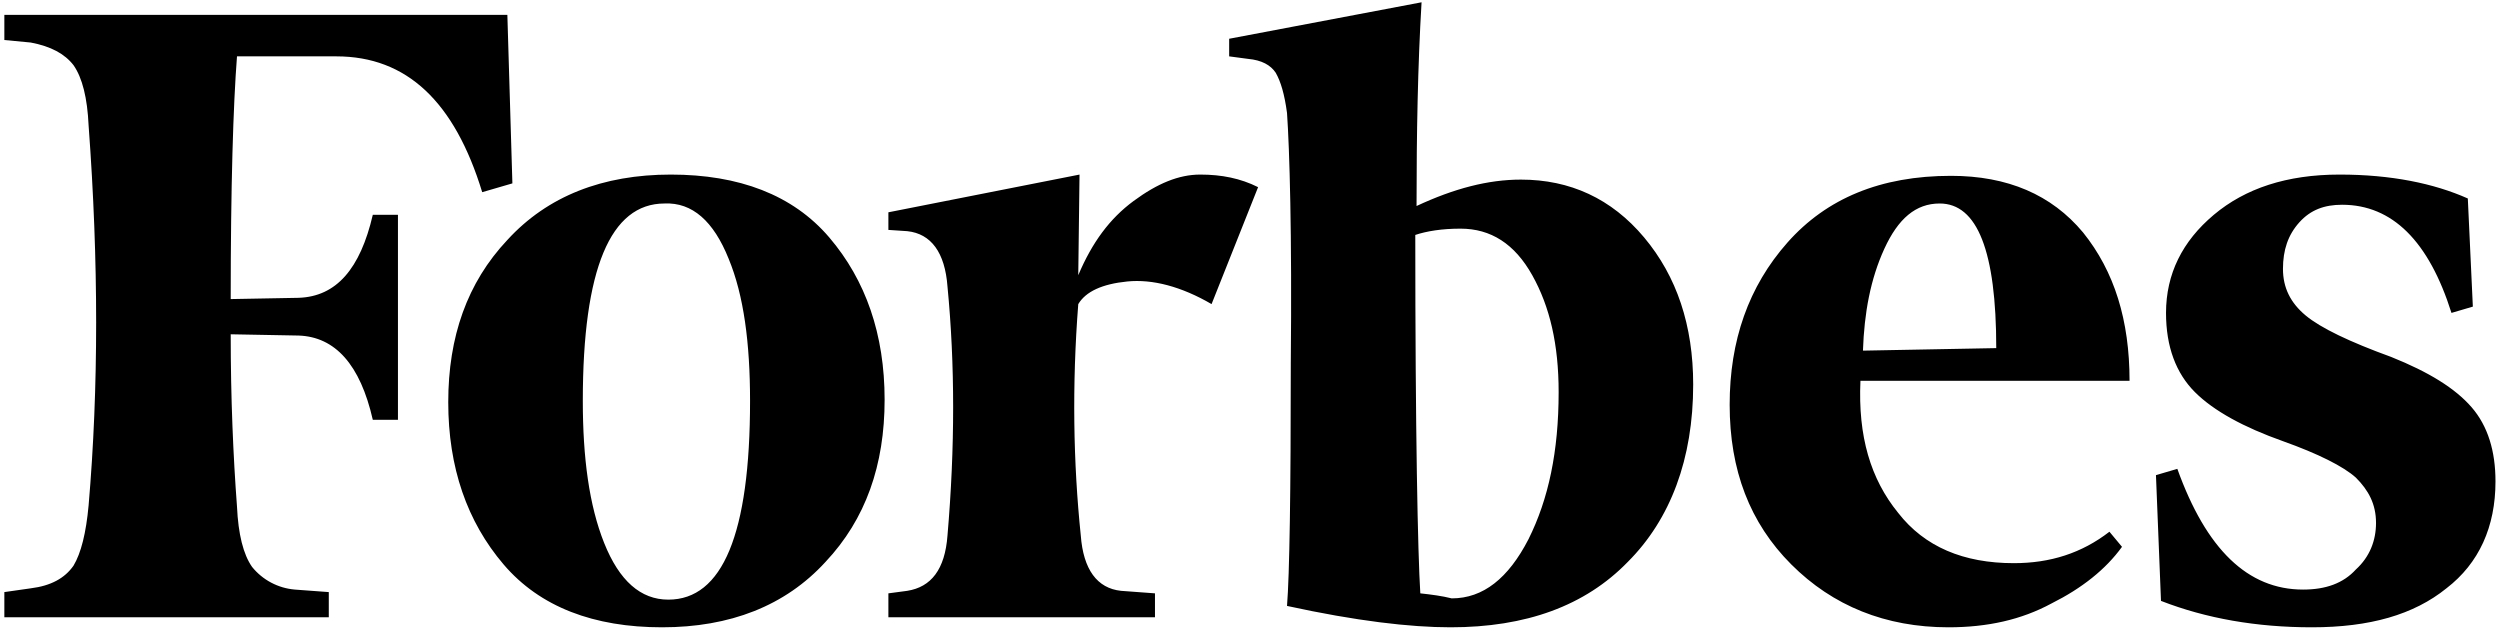 <svg width="316" height="80" viewBox="0 0 316 80" fill="none" xmlns="http://www.w3.org/2000/svg">
<path d="M179.051 26.04C179.051 16.821 179.209 8.237 179.686 0.289L155.367 4.899V7.124L157.751 7.442C159.5 7.601 160.612 8.237 161.248 9.191C161.884 10.303 162.361 11.893 162.679 14.277C162.997 18.887 163.315 29.378 163.156 45.91C163.156 62.283 162.997 72.615 162.679 76.589C171.421 78.496 178.256 79.291 183.342 79.291C192.879 79.291 200.35 76.589 205.754 71.025C211.158 65.621 214.019 57.991 214.019 48.612C214.019 41.141 211.953 34.942 207.82 30.014C203.688 25.087 198.442 22.702 192.243 22.702C188.111 22.702 183.819 23.815 179.051 26.04ZM179.527 74.999C179.209 69.913 178.892 54.653 178.892 29.696C180.322 29.219 182.23 28.901 184.614 28.901C188.429 28.901 191.449 30.809 193.674 34.783C195.899 38.757 197.012 43.526 197.012 49.566C197.012 57.037 195.74 63.077 193.197 68.164C190.654 73.092 187.475 75.635 183.501 75.635C182.23 75.317 180.958 75.158 179.527 74.999ZM64.13 1.879H0.55V5.058L3.888 5.376C6.431 5.853 8.18 6.806 9.292 8.237C10.405 9.827 11.041 12.37 11.2 15.867C12.471 33.034 12.471 49.089 11.2 63.872C10.882 67.369 10.246 69.913 9.292 71.502C8.18 73.092 6.431 74.046 3.888 74.363L0.55 74.84V78.019H41.559V74.84L37.267 74.522C36.22 74.435 35.202 74.136 34.273 73.644C33.344 73.153 32.524 72.478 31.863 71.661C30.75 70.072 30.115 67.528 29.956 64.031C29.479 57.673 29.161 50.361 29.161 42.254L37.744 42.413C42.354 42.572 45.533 46.069 47.122 53.063H50.301V27.153H47.122C45.533 33.988 42.513 37.485 37.744 37.644L29.161 37.803C29.161 23.497 29.479 13.324 29.956 7.124H42.513C51.414 7.124 57.454 12.847 60.951 24.292L64.766 23.179L64.13 1.879ZM56.659 50.838C56.659 59.103 59.044 65.939 63.653 71.343C68.263 76.748 75.097 79.291 83.681 79.291C92.264 79.291 99.258 76.589 104.344 71.025C109.431 65.621 111.815 58.785 111.815 50.52C111.815 42.254 109.431 35.419 104.821 30.014C100.211 24.61 93.377 22.066 84.793 22.066C76.21 22.066 69.216 24.769 64.13 30.332C59.044 35.737 56.659 42.572 56.659 50.838ZM92.105 32.716C94.012 37.326 94.807 43.367 94.807 50.679C94.807 67.528 91.31 75.794 84.475 75.794C80.979 75.794 78.276 73.41 76.369 68.641C74.462 63.872 73.667 57.832 73.667 50.679C73.667 33.988 77.164 25.722 83.999 25.722C87.496 25.563 90.198 27.948 92.105 32.716ZM226.418 71.343C231.663 76.589 238.339 79.291 246.286 79.291C251.214 79.291 255.505 78.337 259.32 76.271C263.135 74.363 266.155 71.979 268.221 69.118L266.632 67.21C263.135 69.913 259.161 71.184 254.552 71.184C248.194 71.184 243.266 69.118 239.928 64.826C236.431 60.534 234.842 55.13 235.16 48.135H269.175C269.175 40.505 267.268 34.306 263.294 29.378C259.32 24.61 253.757 22.225 246.604 22.225C237.703 22.225 230.868 25.087 225.941 30.65C221.013 36.214 218.629 43.049 218.629 51.156C218.629 59.421 221.172 66.098 226.418 71.343ZM238.18 31.445C239.928 27.63 242.154 25.722 245.174 25.722C249.942 25.722 252.326 31.763 252.326 44.002L235.478 44.32C235.637 39.552 236.431 35.26 238.18 31.445ZM311.932 25.087C307.641 23.179 302.237 22.066 295.72 22.066C289.044 22.066 283.798 23.815 279.825 27.153C275.851 30.491 273.785 34.624 273.785 39.552C273.785 43.843 275.056 47.182 277.44 49.566C279.825 51.95 283.639 54.017 288.567 55.765C293.017 57.355 296.196 58.944 297.786 60.375C299.375 61.965 300.329 63.713 300.329 66.098C300.329 68.323 299.534 70.389 297.786 71.979C296.196 73.728 293.971 74.522 291.11 74.522C284.116 74.522 278.871 69.436 275.215 59.262L272.513 60.057L273.149 75.953C278.871 78.178 285.229 79.291 292.223 79.291C299.534 79.291 305.098 77.701 309.23 74.363C313.363 71.184 315.429 66.574 315.429 60.852C315.429 57.037 314.476 53.858 312.409 51.474C310.343 49.089 307.005 47.023 302.237 45.115C296.991 43.208 293.335 41.459 291.428 39.87C289.521 38.28 288.567 36.373 288.567 33.988C288.567 31.604 289.203 29.696 290.633 28.107C292.064 26.517 293.812 25.881 296.038 25.881C302.396 25.881 307.005 30.491 309.866 39.552L312.568 38.757L311.932 25.087ZM159.023 23.656C156.798 22.543 154.413 22.066 151.711 22.066C149.009 22.066 146.307 23.179 143.287 25.404C140.267 27.63 138.042 30.65 136.293 34.783L136.452 22.066L112.292 26.835V29.06L114.676 29.219C117.696 29.537 119.444 31.922 119.762 36.214C120.716 46.069 120.716 56.56 119.762 67.687C119.444 71.979 117.696 74.204 114.676 74.681L112.292 74.999V78.019H145.989V74.999L141.697 74.681C138.677 74.363 136.929 71.979 136.611 67.687C135.657 58.468 135.498 48.612 136.293 38.439C137.247 36.849 139.313 35.896 142.492 35.578C145.671 35.26 149.327 36.214 153.142 38.439L159.023 23.656Z" fill="black"/>
</svg>
